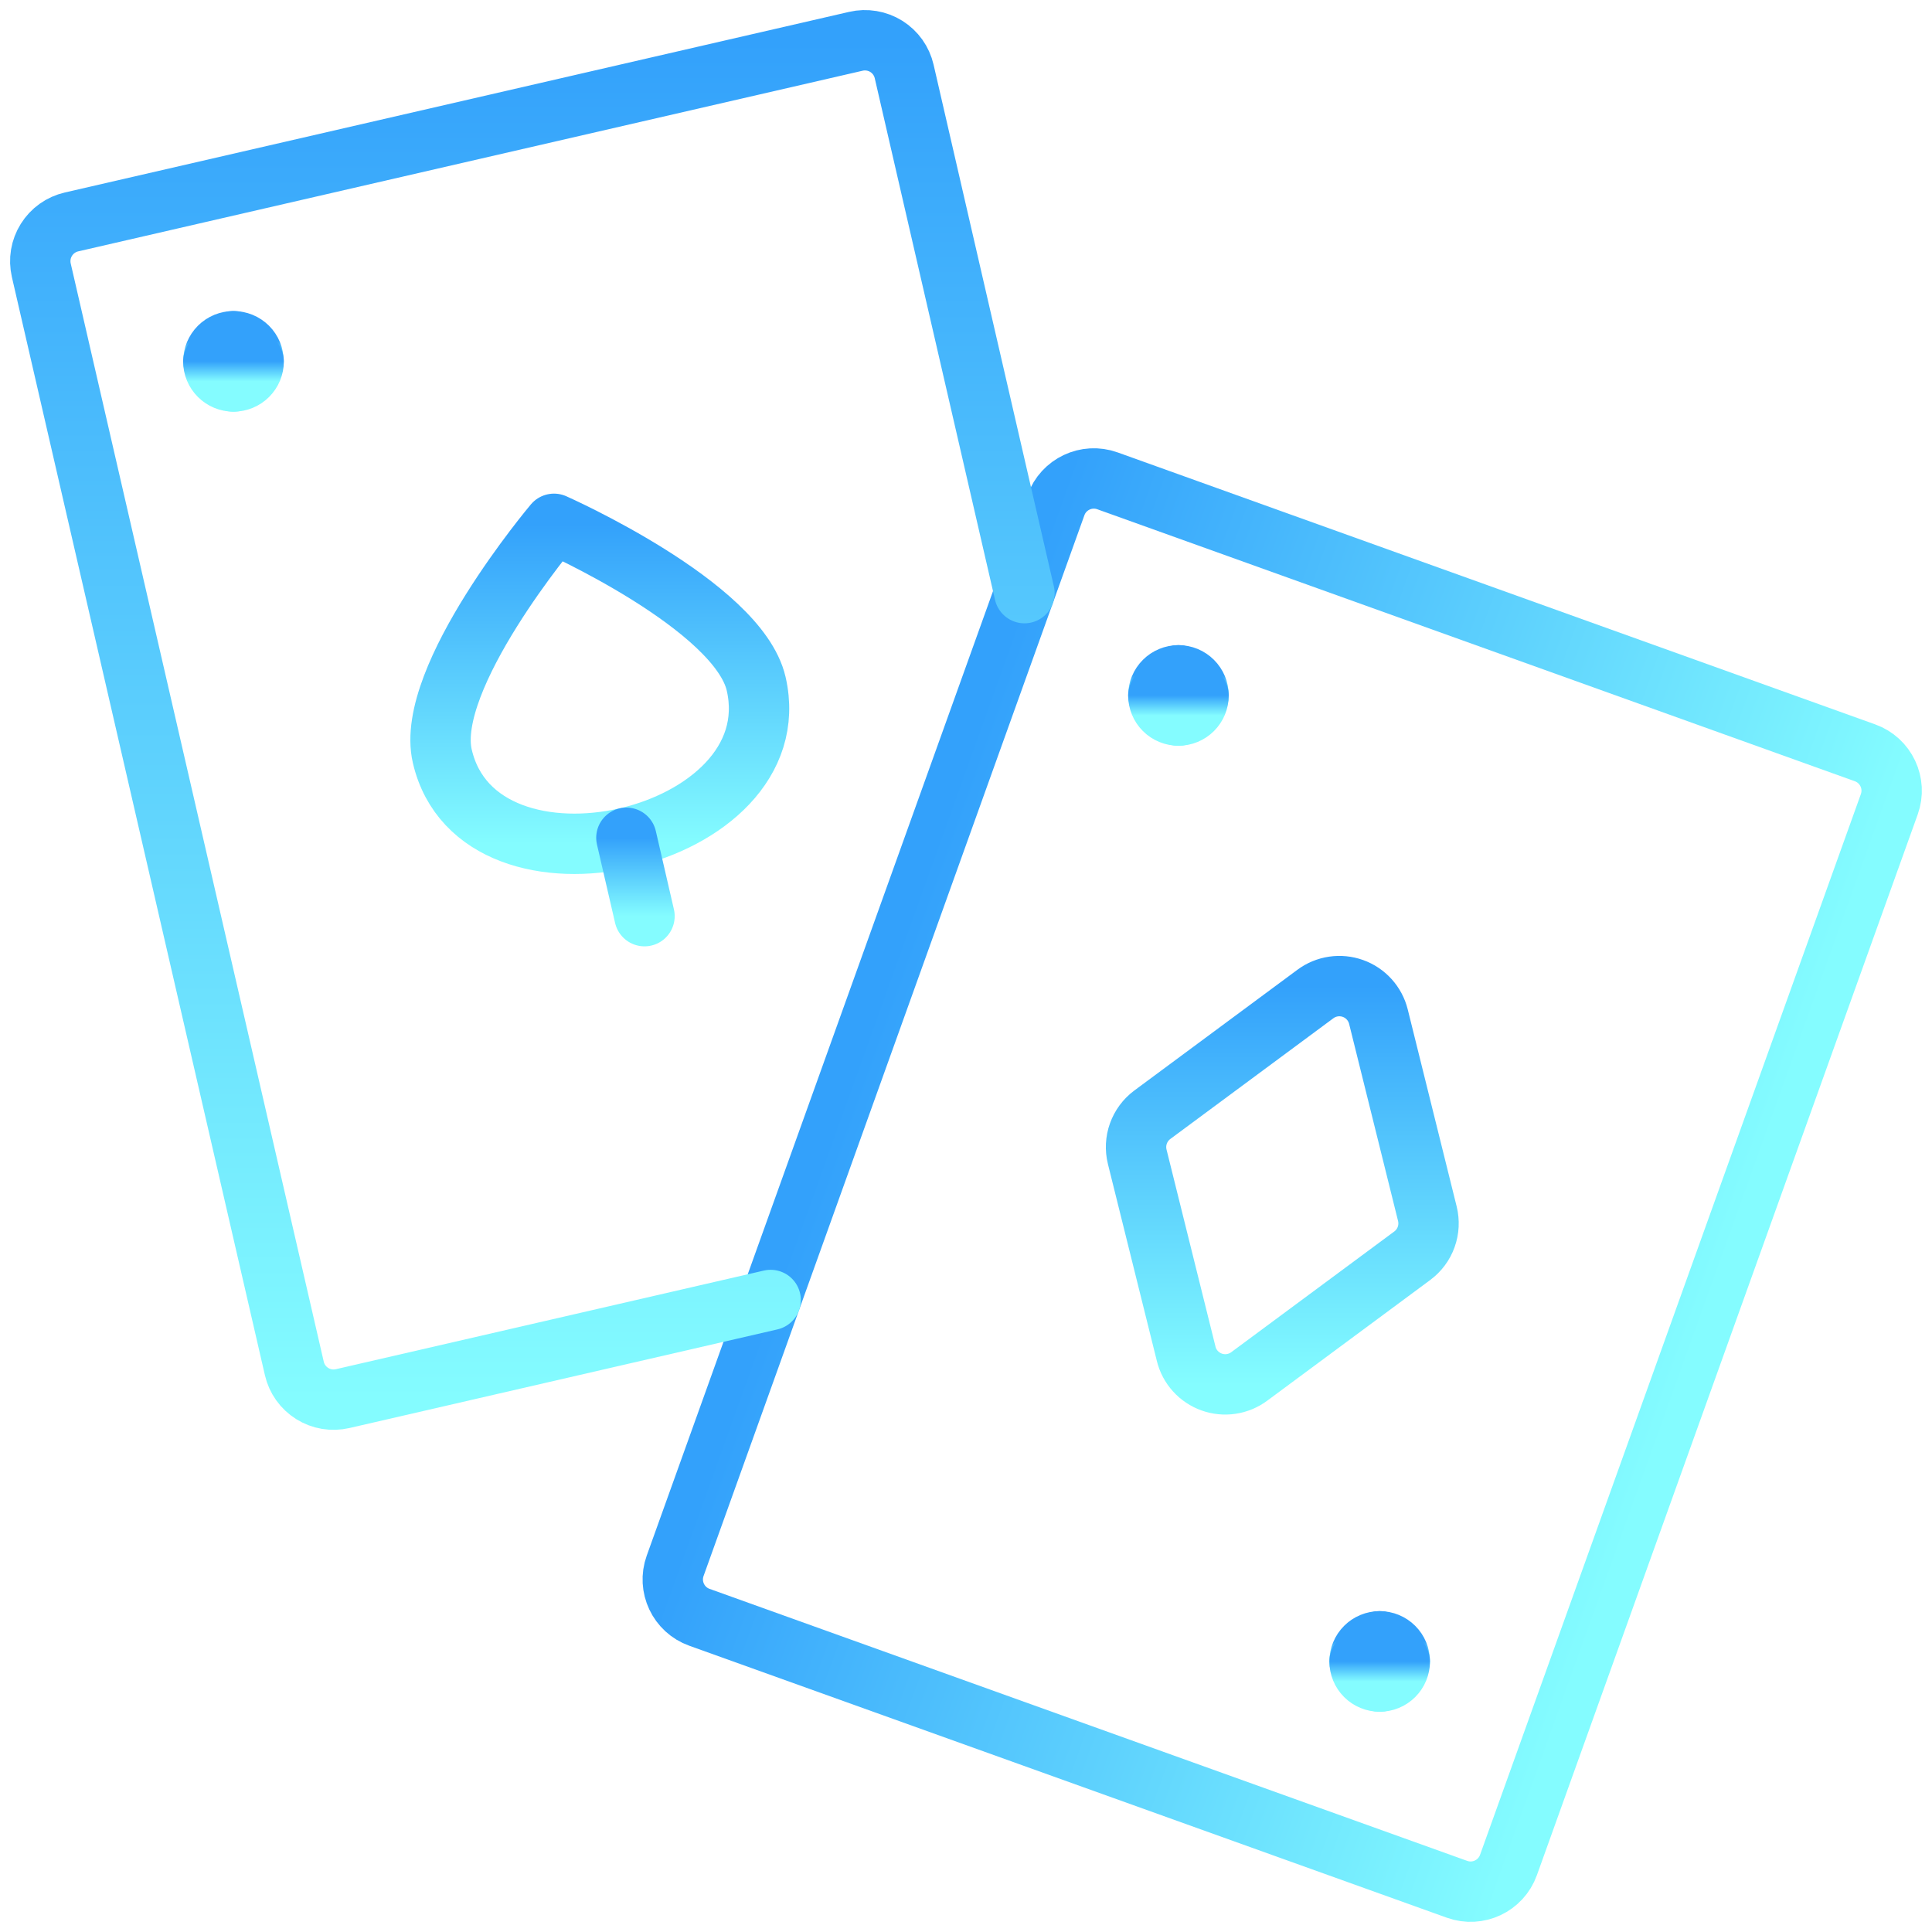 <svg width="64" height="64" viewBox="0 0 64 64" fill="none" xmlns="http://www.w3.org/2000/svg">
<g clip-path="url(#clip0_92_614)">
<path d="M34.98 16.733L22.365 51.87C22.116 52.563 22.476 53.327 23.169 53.575L48.265 62.585C48.958 62.834 49.721 62.474 49.97 61.781L62.585 26.643C62.834 25.95 62.474 25.187 61.781 24.938L36.685 15.928C35.992 15.679 35.228 16.04 34.98 16.733Z" stroke="url(#paint0_linear_92_614)" stroke-width="2" stroke-linecap="round" stroke-linejoin="round"/>
<path d="M25.049 22.651C25.646 25.251 23.35 27.152 20.75 27.752C18.15 28.352 15.251 27.645 14.651 25.048C14.051 22.451 18.352 17.352 18.352 17.352C18.352 17.352 24.448 20.053 25.049 22.651Z" stroke="url(#paint1_linear_92_614)" stroke-width="2" stroke-linecap="round" stroke-linejoin="round"/>
<path d="M20.75 27.752L21.35 30.349" stroke="url(#paint2_linear_92_614)" stroke-width="2" stroke-linecap="round" stroke-linejoin="round"/>
<path d="M25.528 43.064L11.35 46.331C11.179 46.37 11.002 46.376 10.829 46.347C10.656 46.318 10.491 46.255 10.342 46.162C10.194 46.069 10.065 45.948 9.963 45.805C9.862 45.663 9.789 45.501 9.75 45.331L1.368 8.952C1.329 8.781 1.323 8.604 1.352 8.432C1.381 8.259 1.444 8.093 1.537 7.945C1.63 7.796 1.751 7.667 1.893 7.566C2.036 7.464 2.198 7.391 2.368 7.352L28.352 1.368C28.523 1.328 28.7 1.323 28.873 1.352C29.046 1.381 29.211 1.443 29.36 1.536C29.508 1.629 29.637 1.75 29.739 1.893C29.84 2.036 29.913 2.197 29.952 2.368L33.936 19.648" stroke="url(#paint3_linear_92_614)" stroke-width="2" stroke-linecap="round" stroke-linejoin="round"/>
<path d="M7.732 11.304C7.82 11.304 7.907 11.321 7.988 11.354C8.069 11.387 8.143 11.437 8.205 11.498C8.267 11.56 8.316 11.634 8.349 11.715C8.382 11.796 8.399 11.883 8.399 11.971" stroke="url(#paint4_linear_92_614)" stroke-width="2" stroke-linecap="round" stroke-linejoin="round"/>
<path d="M7.068 11.971C7.068 11.883 7.085 11.796 7.118 11.715C7.152 11.634 7.201 11.56 7.263 11.498C7.325 11.437 7.398 11.387 7.479 11.354C7.561 11.321 7.647 11.304 7.735 11.304" stroke="url(#paint5_linear_92_614)" stroke-width="2" stroke-linecap="round" stroke-linejoin="round"/>
<path d="M7.733 12.637C7.556 12.637 7.387 12.567 7.262 12.442C7.137 12.317 7.066 12.148 7.066 11.971" stroke="url(#paint6_linear_92_614)" stroke-width="2" stroke-linecap="round" stroke-linejoin="round"/>
<path d="M8.403 11.971C8.403 12.148 8.333 12.317 8.208 12.442C8.083 12.567 7.913 12.637 7.736 12.637" stroke="url(#paint7_linear_92_614)" stroke-width="2" stroke-linecap="round" stroke-linejoin="round"/>
<path d="M45.703 54.371C45.88 54.371 46.05 54.441 46.175 54.566C46.3 54.691 46.37 54.861 46.37 55.037" stroke="url(#paint8_linear_92_614)" stroke-width="2" stroke-linecap="round" stroke-linejoin="round"/>
<path d="M45.037 55.037C45.037 54.861 45.107 54.691 45.232 54.566C45.357 54.441 45.527 54.371 45.704 54.371" stroke="url(#paint9_linear_92_614)" stroke-width="2" stroke-linecap="round" stroke-linejoin="round"/>
<path d="M45.704 55.704C45.527 55.704 45.357 55.634 45.232 55.509C45.107 55.384 45.037 55.214 45.037 55.037" stroke="url(#paint10_linear_92_614)" stroke-width="2" stroke-linecap="round" stroke-linejoin="round"/>
<path d="M46.37 55.037C46.37 55.214 46.3 55.384 46.175 55.509C46.05 55.634 45.88 55.704 45.703 55.704" stroke="url(#paint11_linear_92_614)" stroke-width="2" stroke-linecap="round" stroke-linejoin="round"/>
<path d="M39.037 22.371C39.214 22.371 39.383 22.441 39.508 22.566C39.633 22.691 39.704 22.86 39.704 23.037" stroke="url(#paint12_linear_92_614)" stroke-width="2" stroke-linecap="round" stroke-linejoin="round"/>
<path d="M38.371 23.037C38.371 22.86 38.441 22.691 38.566 22.566C38.691 22.441 38.861 22.371 39.038 22.371" stroke="url(#paint13_linear_92_614)" stroke-width="2" stroke-linecap="round" stroke-linejoin="round"/>
<path d="M39.038 23.704C38.861 23.704 38.691 23.634 38.566 23.509C38.441 23.384 38.371 23.214 38.371 23.037" stroke="url(#paint14_linear_92_614)" stroke-width="2" stroke-linecap="round" stroke-linejoin="round"/>
<path d="M39.704 23.037C39.704 23.214 39.633 23.384 39.508 23.509C39.383 23.634 39.214 23.704 39.037 23.704" stroke="url(#paint15_linear_92_614)" stroke-width="2" stroke-linecap="round" stroke-linejoin="round"/>
<path d="M39.294 44.848L37.672 38.32C37.609 38.065 37.622 37.796 37.711 37.549C37.8 37.301 37.96 37.085 38.171 36.928L43.574 32.928C43.75 32.797 43.956 32.712 44.173 32.68C44.39 32.648 44.611 32.67 44.818 32.744C45.025 32.818 45.21 32.942 45.357 33.105C45.504 33.268 45.609 33.464 45.662 33.677L47.283 40.205C47.346 40.461 47.333 40.729 47.244 40.977C47.156 41.224 46.995 41.44 46.784 41.597L41.382 45.597C41.205 45.728 40.999 45.813 40.782 45.845C40.565 45.877 40.344 45.855 40.137 45.781C39.931 45.707 39.745 45.583 39.598 45.42C39.451 45.258 39.346 45.061 39.294 44.848Z" stroke="url(#paint16_linear_92_614)" stroke-width="2" stroke-linecap="round" stroke-linejoin="round"/>
</g>
<defs>
<linearGradient id="paint0_linear_92_614" x1="28.672" y1="34.301" x2="56.278" y2="44.212" gradientUnits="userSpaceOnUse">
<stop stop-color="#33A1FB"/>
<stop offset="1" stop-color="#84FCFF"/>
</linearGradient>
<linearGradient id="paint1_linear_92_614" x1="19.869" y1="17.352" x2="19.869" y2="27.952" gradientUnits="userSpaceOnUse">
<stop stop-color="#33A1FB"/>
<stop offset="1" stop-color="#84FCFF"/>
</linearGradient>
<linearGradient id="paint2_linear_92_614" x1="21.05" y1="27.752" x2="21.05" y2="30.349" gradientUnits="userSpaceOnUse">
<stop stop-color="#33A1FB"/>
<stop offset="1" stop-color="#84FCFF"/>
</linearGradient>
<linearGradient id="paint3_linear_92_614" x1="17.635" y1="1.334" x2="17.635" y2="46.365" gradientUnits="userSpaceOnUse">
<stop stop-color="#33A1FB"/>
<stop offset="1" stop-color="#84FCFF"/>
</linearGradient>
<linearGradient id="paint4_linear_92_614" x1="8.066" y1="11.304" x2="8.066" y2="11.971" gradientUnits="userSpaceOnUse">
<stop stop-color="#33A1FB"/>
<stop offset="1" stop-color="#84FCFF"/>
</linearGradient>
<linearGradient id="paint5_linear_92_614" x1="7.402" y1="11.304" x2="7.402" y2="11.971" gradientUnits="userSpaceOnUse">
<stop stop-color="#33A1FB"/>
<stop offset="1" stop-color="#84FCFF"/>
</linearGradient>
<linearGradient id="paint6_linear_92_614" x1="7.4" y1="11.971" x2="7.4" y2="12.637" gradientUnits="userSpaceOnUse">
<stop stop-color="#33A1FB"/>
<stop offset="1" stop-color="#84FCFF"/>
</linearGradient>
<linearGradient id="paint7_linear_92_614" x1="8.07" y1="11.971" x2="8.07" y2="12.637" gradientUnits="userSpaceOnUse">
<stop stop-color="#33A1FB"/>
<stop offset="1" stop-color="#84FCFF"/>
</linearGradient>
<linearGradient id="paint8_linear_92_614" x1="46.036" y1="54.371" x2="46.036" y2="55.037" gradientUnits="userSpaceOnUse">
<stop stop-color="#33A1FB"/>
<stop offset="1" stop-color="#84FCFF"/>
</linearGradient>
<linearGradient id="paint9_linear_92_614" x1="45.37" y1="54.371" x2="45.37" y2="55.037" gradientUnits="userSpaceOnUse">
<stop stop-color="#33A1FB"/>
<stop offset="1" stop-color="#84FCFF"/>
</linearGradient>
<linearGradient id="paint10_linear_92_614" x1="45.37" y1="55.037" x2="45.37" y2="55.704" gradientUnits="userSpaceOnUse">
<stop stop-color="#33A1FB"/>
<stop offset="1" stop-color="#84FCFF"/>
</linearGradient>
<linearGradient id="paint11_linear_92_614" x1="46.036" y1="55.037" x2="46.036" y2="55.704" gradientUnits="userSpaceOnUse">
<stop stop-color="#33A1FB"/>
<stop offset="1" stop-color="#84FCFF"/>
</linearGradient>
<linearGradient id="paint12_linear_92_614" x1="39.37" y1="22.371" x2="39.37" y2="23.037" gradientUnits="userSpaceOnUse">
<stop stop-color="#33A1FB"/>
<stop offset="1" stop-color="#84FCFF"/>
</linearGradient>
<linearGradient id="paint13_linear_92_614" x1="38.704" y1="22.371" x2="38.704" y2="23.037" gradientUnits="userSpaceOnUse">
<stop stop-color="#33A1FB"/>
<stop offset="1" stop-color="#84FCFF"/>
</linearGradient>
<linearGradient id="paint14_linear_92_614" x1="38.704" y1="23.037" x2="38.704" y2="23.704" gradientUnits="userSpaceOnUse">
<stop stop-color="#33A1FB"/>
<stop offset="1" stop-color="#84FCFF"/>
</linearGradient>
<linearGradient id="paint15_linear_92_614" x1="39.37" y1="23.037" x2="39.37" y2="23.704" gradientUnits="userSpaceOnUse">
<stop stop-color="#33A1FB"/>
<stop offset="1" stop-color="#84FCFF"/>
</linearGradient>
<linearGradient id="paint16_linear_92_614" x1="42.478" y1="32.666" x2="42.478" y2="45.86" gradientUnits="userSpaceOnUse">
<stop stop-color="#33A1FB"/>
<stop offset="1" stop-color="#84FDFF"/>
</linearGradient>
<clipPath id="clip0_92_614">
<rect width="64" height="64" fill="white"/>
</clipPath>
</defs>
</svg>
